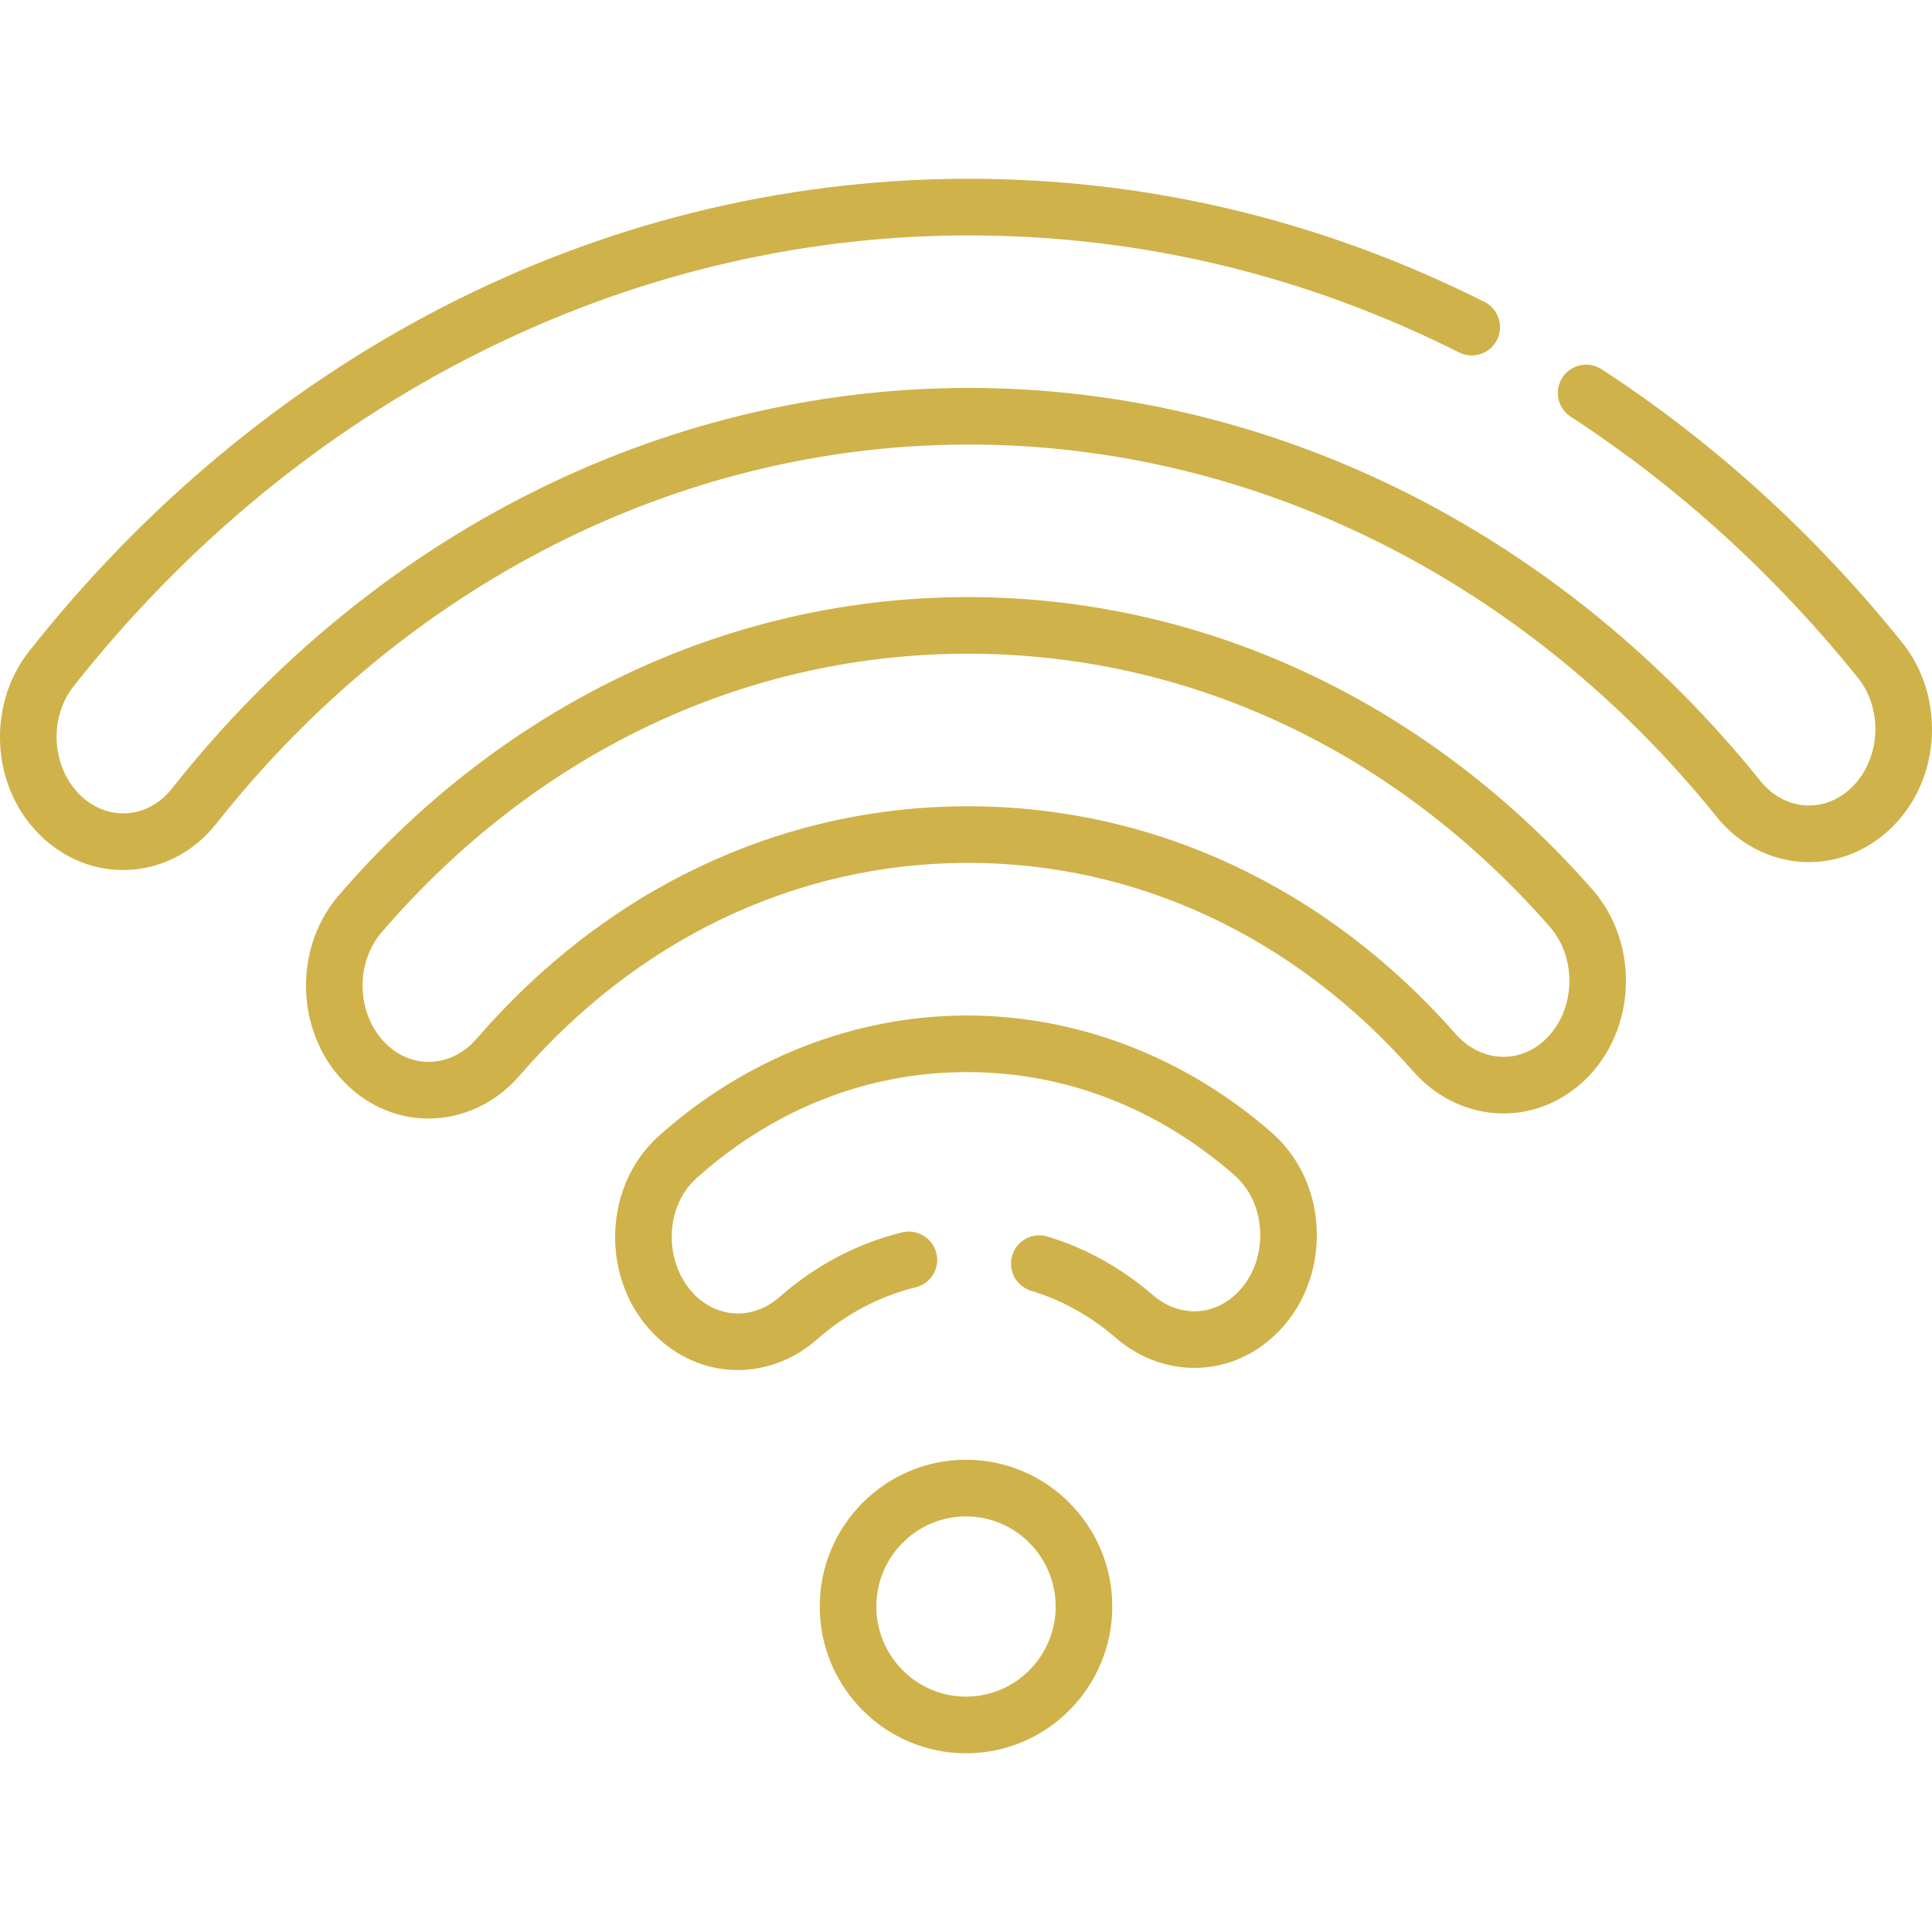 <svg width="34" height="34" viewBox="0 0 34 34" fill="none" xmlns="http://www.w3.org/2000/svg">
<g clip-path="url(#clip0_1520_9717)">
<path d="M33.472 11.304C34.275 12.301 34.158 13.857 33.151 14.689C32.226 15.452 30.941 15.284 30.209 14.373C26.859 10.211 22.064 7.823 17.052 7.823H16.977C11.935 7.847 7.135 10.28 3.805 14.497C3.075 15.422 1.789 15.588 0.869 14.843C-0.157 14.012 -0.274 12.455 0.514 11.459C4.544 6.357 10.427 3.178 16.955 3.146H17.05C20.21 3.146 23.263 3.876 26.124 5.313C26.369 5.436 26.468 5.736 26.345 5.981C26.221 6.227 25.922 6.326 25.677 6.202C22.956 4.836 20.053 4.143 17.05 4.143H16.959C10.964 4.171 5.255 7.062 1.296 12.076C0.821 12.676 0.928 13.608 1.494 14.067C1.986 14.465 2.638 14.368 3.024 13.88C6.542 9.423 11.626 6.853 16.971 6.827H17.052C22.367 6.827 27.445 9.35 30.985 13.749C31.376 14.235 32.03 14.323 32.514 13.923C33.082 13.454 33.173 12.521 32.697 11.929C31.233 10.111 29.532 8.565 27.642 7.333C27.411 7.183 27.346 6.874 27.496 6.643C27.646 6.413 27.955 6.348 28.186 6.498C30.164 7.787 31.943 9.404 33.472 11.304Z" fill="#CFB24A"/>
<path d="M28.02 15.65C28.907 16.66 28.784 18.277 27.767 19.117C26.886 19.845 25.641 19.73 24.868 18.852C22.784 16.486 20.005 15.185 17.038 15.185C17.022 15.185 17.006 15.185 16.99 15.185C14.004 15.199 11.218 16.528 9.146 18.926C8.381 19.811 7.137 19.938 6.251 19.22L6.25 19.218C5.224 18.387 5.088 16.771 5.964 15.754C8.758 12.51 12.669 10.528 16.968 10.508C21.294 10.489 25.215 12.454 28.02 15.65ZM27.131 18.351C27.719 17.865 27.787 16.894 27.272 16.307C24.552 13.208 20.918 11.504 17.035 11.504C17.014 11.504 16.994 11.504 16.973 11.504C13.066 11.523 9.424 13.262 6.719 16.403C6.472 16.69 6.351 17.084 6.387 17.484C6.421 17.87 6.6 18.22 6.877 18.444C6.877 18.444 6.877 18.445 6.877 18.445L6.878 18.445C7.344 18.823 7.981 18.752 8.392 18.275C10.656 15.655 13.707 14.204 16.985 14.189H17.038C20.295 14.189 23.34 15.61 25.616 18.195C26.032 18.667 26.669 18.732 27.131 18.351Z" fill="#CFB24A"/>
<path d="M22.386 19.938C22.887 20.377 23.174 21.032 23.174 21.733C23.174 22.471 22.864 23.15 22.323 23.596C21.507 24.271 20.402 24.206 19.641 23.548C19.192 23.16 18.69 22.879 18.146 22.715C17.882 22.634 17.733 22.356 17.814 22.093C17.893 21.83 18.172 21.681 18.435 21.761C19.113 21.967 19.738 22.315 20.292 22.794C20.703 23.149 21.264 23.18 21.689 22.829C22.329 22.3 22.341 21.224 21.729 20.686C20.372 19.496 18.744 18.867 17.019 18.867H16.987C15.249 18.875 13.616 19.52 12.261 20.73C11.643 21.282 11.689 22.361 12.321 22.873C12.746 23.217 13.308 23.187 13.717 22.826C14.345 22.272 15.092 21.878 15.877 21.688C16.144 21.623 16.414 21.788 16.479 22.055C16.544 22.322 16.379 22.591 16.112 22.656C15.484 22.808 14.883 23.125 14.375 23.573C13.613 24.245 12.509 24.307 11.694 23.646C10.567 22.734 10.538 20.935 11.597 19.988C13.114 18.632 15.026 17.881 16.982 17.871H17.019C18.961 17.871 20.867 18.605 22.386 19.938Z" fill="#CFB24A"/>
<path d="M17 25.689C18.419 25.689 19.574 26.848 19.574 28.272C19.574 29.697 18.419 30.855 17 30.855C15.581 30.855 14.426 29.697 14.426 28.272C14.426 26.848 15.581 25.689 17 25.689ZM18.578 28.272C18.578 27.398 17.87 26.686 17 26.686C16.13 26.686 15.422 27.398 15.422 28.272C15.422 29.147 16.13 29.858 17 29.858C17.87 29.858 18.578 29.147 18.578 28.272Z" fill="#CFB24A"/>
</g>
<defs>
<clipPath id="clip0_1520_9717">
<rect width="34" height="34" fill="white"/>
</clipPath>
</defs>
</svg>

